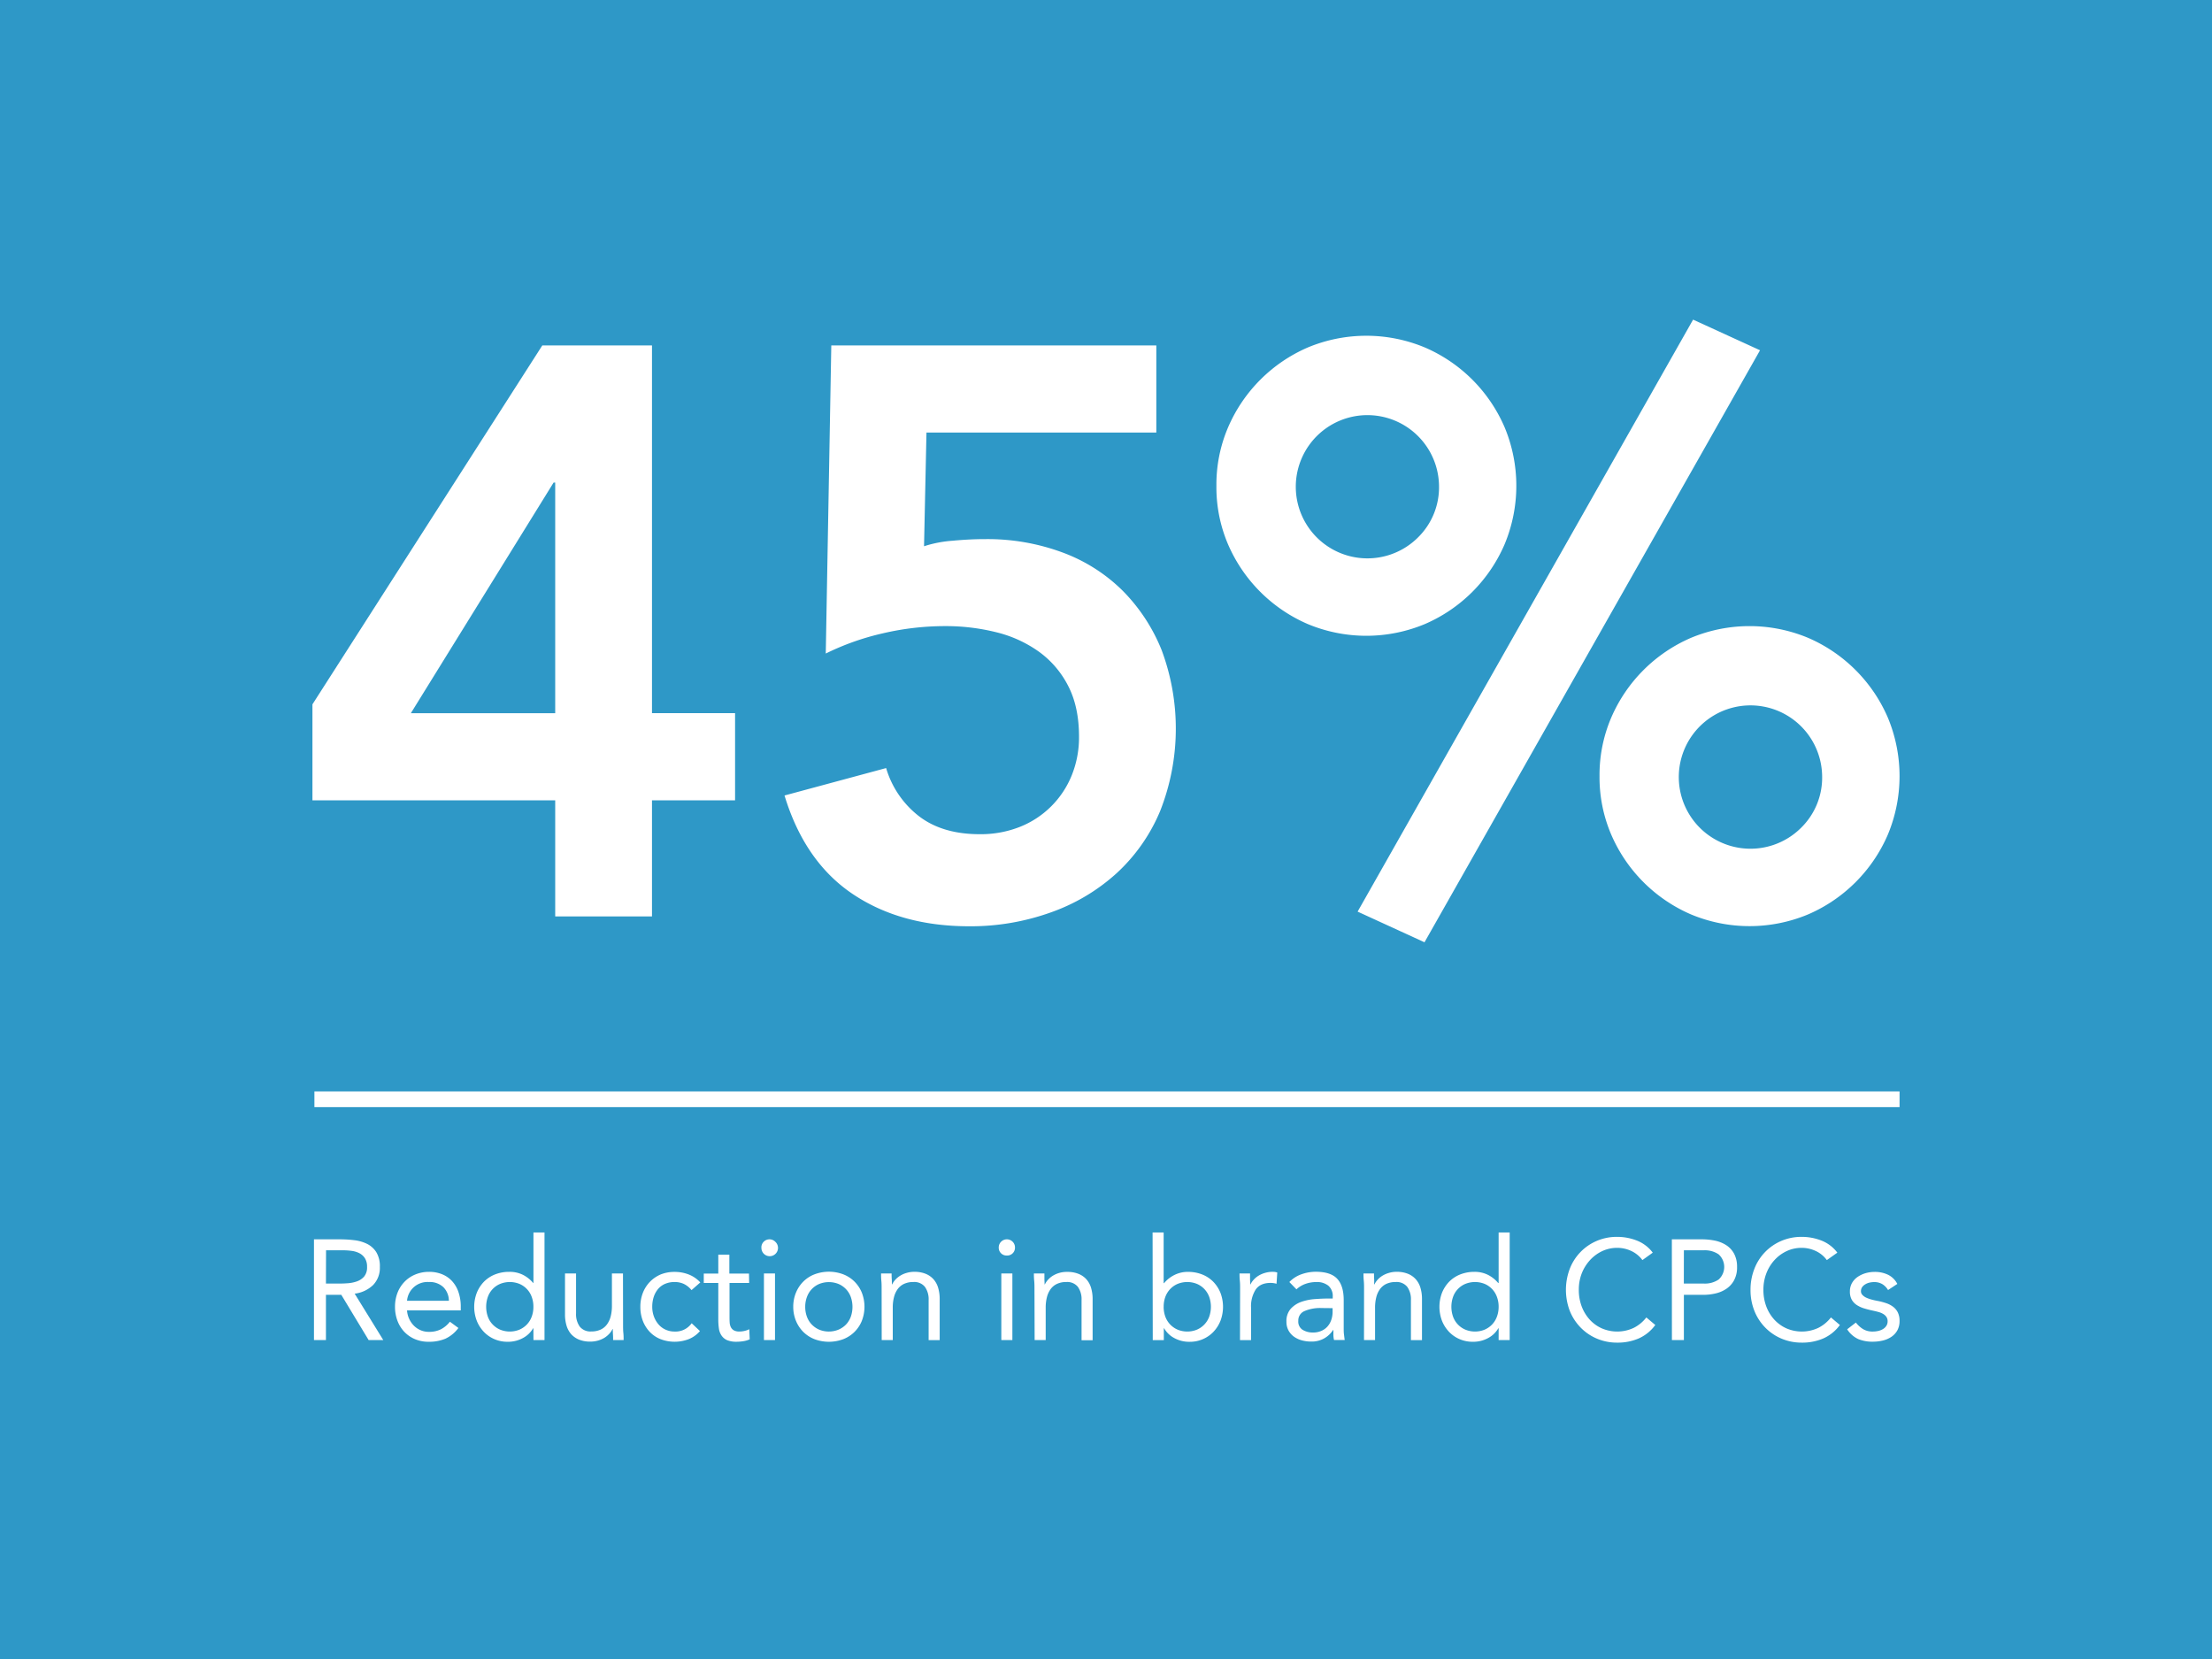 <?xml version="1.0" encoding="UTF-8"?> <svg xmlns="http://www.w3.org/2000/svg" viewBox="0 0 800 600"><defs><style>.cls-1{fill:#2e98c7;}.cls-2{fill:none;stroke:#fff;stroke-miterlimit:10;stroke-width:5.67px;}.cls-3{fill:#fff;}</style></defs><g id="Background"><rect class="cls-1" width="800" height="600"></rect></g><g id="Graphics"><line class="cls-2" x1="113.71" y1="397.56" x2="687" y2="397.56"></line><path class="cls-3" d="M200.8,289.45H113V254.73l83.13-129.8H235.8v133h30.05v31.51H235.8v42h-35Zm0-114.93h-.58l-51.63,83.42H200.8Z"></path><path class="cls-3" d="M418.2,156.43H335.07l-.88,41.13a43.34,43.34,0,0,1,10.36-2q6.27-.59,11.81-.58a78,78,0,0,1,27.86,4.81A60.78,60.78,0,0,1,406,213.61a64.63,64.63,0,0,1,14.15,21.58,81.21,81.21,0,0,1-.59,58.19,64,64,0,0,1-15.75,22.46A70.08,70.08,0,0,1,380,330a85.87,85.87,0,0,1-29.46,5q-24.79,0-42.15-11.67T283.73,287.7l36.75-9.92a34.21,34.21,0,0,0,12,17.5q8.46,6.42,21.88,6.42a38.57,38.57,0,0,0,14.44-2.63,33.53,33.53,0,0,0,18.81-18.67,36.58,36.58,0,0,0,2.63-14q0-10.78-3.94-18.37a34.63,34.63,0,0,0-10.65-12.4,44.84,44.84,0,0,0-15.46-7,75.4,75.4,0,0,0-18.37-2.19,99,99,0,0,0-22.61,2.63,93.22,93.22,0,0,0-20.56,7.29l2-111.43H418.2Z"></path><path class="cls-3" d="M439.93,175.68a52.62,52.62,0,0,1,4.23-21.14A55.19,55.19,0,0,1,473,125.66a55,55,0,0,1,42.3,0,55.12,55.12,0,0,1,28.87,28.88,55,55,0,0,1,0,42.29,55.12,55.12,0,0,1-28.87,28.88,55,55,0,0,1-42.3,0,55.19,55.19,0,0,1-28.88-28.88A52.63,52.63,0,0,1,439.93,175.68Zm80.51,0a25.9,25.9,0,1,0-7.58,18.67A25.39,25.39,0,0,0,520.44,175.68Zm91.89-60.08,24.21,11.08L515.19,340.79,491,329.7ZM578.49,280.7a52.67,52.67,0,0,1,4.23-21.15,55.19,55.19,0,0,1,28.88-28.88,55,55,0,0,1,42.29,0,55.19,55.19,0,0,1,28.88,28.88,55,55,0,0,1,0,42.29,55.19,55.19,0,0,1-28.88,28.88,55,55,0,0,1-42.29,0,55.19,55.19,0,0,1-28.88-28.88A52.62,52.62,0,0,1,578.49,280.7Zm80.51,0a25.92,25.92,0,1,0-7.59,18.66A25.37,25.37,0,0,0,659,280.7Z"></path><path class="cls-3" d="M113.55,448.22h9.32a43.28,43.28,0,0,1,5.22.31,14.06,14.06,0,0,1,4.66,1.33,8.41,8.41,0,0,1,3.34,3,9.78,9.78,0,0,1,1.29,5.38,8.89,8.89,0,0,1-2.42,6.49,11.61,11.61,0,0,1-6.69,3.14l10.35,16.78h-5.3l-9.89-16.37h-5.55v16.37h-4.33Zm4.33,16h3.86c1.2,0,2.44,0,3.73-.1a12.78,12.78,0,0,0,3.55-.67,6.21,6.21,0,0,0,2.67-1.77,5.12,5.12,0,0,0,1.06-3.48,5.72,5.72,0,0,0-.77-3.14,5.26,5.26,0,0,0-2-1.82,8.43,8.43,0,0,0-2.83-.85,23.73,23.73,0,0,0-3.16-.21h-6.07Z"></path><path class="cls-3" d="M165.79,480.28a12.3,12.3,0,0,1-4.73,3.89,15.17,15.17,0,0,1-6,1.1,12.45,12.45,0,0,1-5.1-1,11.43,11.43,0,0,1-3.83-2.7,11.74,11.74,0,0,1-2.42-4,14.13,14.13,0,0,1-.85-4.94,14,14,0,0,1,.92-5.12,11.83,11.83,0,0,1,2.58-4,11.4,11.4,0,0,1,3.91-2.6,12.89,12.89,0,0,1,4.94-.93,12.23,12.23,0,0,1,4.63.85,10.06,10.06,0,0,1,3.63,2.47,11.13,11.13,0,0,1,2.34,4,16,16,0,0,1,.83,5.33v1.29H147.21a8.5,8.5,0,0,0,.75,3,8.67,8.67,0,0,0,1.67,2.47,7.75,7.75,0,0,0,2.42,1.67,7.44,7.44,0,0,0,3,.62,9.54,9.54,0,0,0,4.42-.93,10.1,10.1,0,0,0,3.24-2.73Zm-3.45-9.83a7,7,0,0,0-2-4.94,7.19,7.19,0,0,0-5.25-1.85,7.41,7.41,0,0,0-7.88,6.79Z"></path><path class="cls-3" d="M192.91,480.38h-.1a9.17,9.17,0,0,1-3.58,3.48,11.16,11.16,0,0,1-5.68,1.41,11.81,11.81,0,0,1-4.74-.95,11.54,11.54,0,0,1-3.83-2.65,12.49,12.49,0,0,1-2.55-4,14.15,14.15,0,0,1,0-10.09,12.42,12.42,0,0,1,2.57-4,11.66,11.66,0,0,1,4-2.65,13.71,13.71,0,0,1,5.17-.95A10.73,10.73,0,0,1,189,461a11.75,11.75,0,0,1,3.83,3h.1V445.74h4v38.92h-4Zm0-7.77a10,10,0,0,0-.59-3.52,8.07,8.07,0,0,0-4.42-4.74,9.35,9.35,0,0,0-7.05,0,8,8,0,0,0-4.43,4.74,10.83,10.83,0,0,0,0,7.05,8.07,8.07,0,0,0,4.43,4.73,9.23,9.23,0,0,0,7.05,0,8.35,8.35,0,0,0,2.7-1.9,8.25,8.25,0,0,0,1.72-2.83A10.1,10.1,0,0,0,192.91,472.61Z"></path><path class="cls-3" d="M225.34,478.94c0,1.1,0,2.13.1,3.09s.1,1.84.1,2.63h-3.8c0-.66,0-1.31-.05-2s-.06-1.32-.06-2h-.1a6.67,6.67,0,0,1-1.16,1.7,8.55,8.55,0,0,1-1.77,1.47,9.61,9.61,0,0,1-2.32,1,9.88,9.88,0,0,1-2.78.38,10.57,10.57,0,0,1-4.09-.72,7.8,7.8,0,0,1-2.86-2,8.22,8.22,0,0,1-1.67-3.12,14,14,0,0,1-.54-4V460.57h4V475a7.72,7.72,0,0,0,1.34,4.79,4.93,4.93,0,0,0,4.17,1.75,7.88,7.88,0,0,0,3.37-.67,5.93,5.93,0,0,0,2.32-1.91,8.49,8.49,0,0,0,1.34-2.93,15.12,15.12,0,0,0,.43-3.76V460.57h4Z"></path><path class="cls-3" d="M250.1,466.59a8.16,8.16,0,0,0-2.78-2.24,7.8,7.8,0,0,0-3.3-.69,8.62,8.62,0,0,0-3.55.69,6.85,6.85,0,0,0-2.55,1.93,8.72,8.72,0,0,0-1.52,2.86,11.51,11.51,0,0,0-.51,3.47,10.17,10.17,0,0,0,.59,3.48,9.34,9.34,0,0,0,1.65,2.85,7.25,7.25,0,0,0,2.55,1.93,7.71,7.71,0,0,0,3.34.7,7.13,7.13,0,0,0,6.13-3l3,2.83a10.51,10.51,0,0,1-4.12,2.94,14.26,14.26,0,0,1-10.08,0,11,11,0,0,1-3.94-2.63,12.09,12.09,0,0,1-2.52-4,14,14,0,0,1-.9-5.1,13.77,13.77,0,0,1,.9-5,12,12,0,0,1,2.54-4A11.84,11.84,0,0,1,239,460.9,13.19,13.19,0,0,1,244,460a13.83,13.83,0,0,1,5.07.93,11.1,11.1,0,0,1,4.2,2.88Z"></path><path class="cls-3" d="M270.94,464h-7.1V476c0,.79,0,1.52.05,2.19a4.51,4.51,0,0,0,.41,1.75,2.79,2.79,0,0,0,1.08,1.18,4,4,0,0,0,2.06.44,8.16,8.16,0,0,0,1.8-.21,7.43,7.43,0,0,0,1.75-.62l.15,3.66a9.15,9.15,0,0,1-2.29.67,15.61,15.61,0,0,1-2.39.2,8.87,8.87,0,0,1-3.45-.56,4.71,4.71,0,0,1-2-1.6,5.89,5.89,0,0,1-1-2.55,23,23,0,0,1-.23-3.37V464h-5.25v-3.39h5.25v-6.85h4v6.85h7.1Z"></path><path class="cls-3" d="M275.36,451.15a2.88,2.88,0,0,1,.85-2.06,2.93,2.93,0,0,1,4.17,0,3,3,0,1,1-5,2.06Zm.93,9.42h4v24.09h-4Z"></path><path class="cls-3" d="M286.89,472.61a13.17,13.17,0,0,1,1-5.15,12.14,12.14,0,0,1,2.68-4,11.65,11.65,0,0,1,4.06-2.6,14.72,14.72,0,0,1,10.3,0,11.74,11.74,0,0,1,4.06,2.6,12,12,0,0,1,2.68,4,14,14,0,0,1,0,10.3,11.83,11.83,0,0,1-6.74,6.59,14.87,14.87,0,0,1-10.3,0,11.94,11.94,0,0,1-4.06-2.6,12.29,12.29,0,0,1-2.68-4A13.17,13.17,0,0,1,286.89,472.61Zm4.33,0a10.1,10.1,0,0,0,.59,3.53,8.25,8.25,0,0,0,1.72,2.83,8.35,8.35,0,0,0,2.7,1.9,9.25,9.25,0,0,0,7.06,0A8.35,8.35,0,0,0,306,479a8.25,8.25,0,0,0,1.72-2.83,10.83,10.83,0,0,0,0-7.05,8.07,8.07,0,0,0-4.42-4.74,9.37,9.37,0,0,0-7.06,0,8.07,8.07,0,0,0-4.42,4.74A10,10,0,0,0,291.22,472.61Z"></path><path class="cls-3" d="M318.85,466.28c0-1.1,0-2.13-.1-3.09s-.1-1.83-.1-2.62h3.81c0,.65,0,1.3.05,1.95s.05,1.32.05,2h.1a7.14,7.14,0,0,1,1.16-1.7,8,8,0,0,1,1.78-1.46,9,9,0,0,1,2.31-1,9.58,9.58,0,0,1,2.78-.39,10.57,10.57,0,0,1,4.09.72,7.71,7.71,0,0,1,2.86,2,8.17,8.17,0,0,1,1.67,3.11,14,14,0,0,1,.54,4v14.88h-4V470.19a7.69,7.69,0,0,0-1.34-4.78,4.9,4.9,0,0,0-4.17-1.75,7.76,7.76,0,0,0-3.37.67,6,6,0,0,0-2.32,1.9,8.48,8.48,0,0,0-1.33,2.93,14.75,14.75,0,0,0-.44,3.76v11.74h-4Z"></path><path class="cls-3" d="M361.21,451.15a2.88,2.88,0,0,1,.85-2.06,2.93,2.93,0,0,1,4.17,0,2.84,2.84,0,0,1,.85,2.06,2.81,2.81,0,0,1-2.93,2.93,2.82,2.82,0,0,1-2.94-2.93Zm.93,9.42h4v24.09h-4Z"></path><path class="cls-3" d="M374.13,466.28c0-1.1,0-2.13-.1-3.09s-.11-1.83-.11-2.62h3.81c0,.65,0,1.3,0,1.95s.06,1.32.06,2h.1a6.85,6.85,0,0,1,1.16-1.7,8,8,0,0,1,1.77-1.46,9.24,9.24,0,0,1,2.32-1A9.53,9.53,0,0,1,386,460a10.57,10.57,0,0,1,4.09.72,7.71,7.71,0,0,1,2.86,2,8.17,8.17,0,0,1,1.67,3.11,14,14,0,0,1,.54,4v14.88h-4V470.19a7.69,7.69,0,0,0-1.33-4.78,4.93,4.93,0,0,0-4.17-1.75,7.73,7.73,0,0,0-3.37.67,5.91,5.91,0,0,0-2.32,1.9,8.49,8.49,0,0,0-1.34,2.93,15.21,15.21,0,0,0-.44,3.76v11.74h-4Z"></path><path class="cls-3" d="M416.85,445.74h4v18.33H421a11.64,11.64,0,0,1,3.83-3,10.71,10.71,0,0,1,4.81-1.08,13.76,13.76,0,0,1,5.18.95,11.62,11.62,0,0,1,4,2.65,12.28,12.28,0,0,1,2.58,4,14.29,14.29,0,0,1,0,10.09,12.49,12.49,0,0,1-2.55,4,11.48,11.48,0,0,1-3.84,2.65,11.72,11.72,0,0,1-4.73.95,11.2,11.2,0,0,1-5.69-1.41,9.14,9.14,0,0,1-3.57-3.48h-.11v4.28h-4Zm4,26.87a10.34,10.34,0,0,0,.59,3.53,8.27,8.27,0,0,0,1.73,2.83,8.14,8.14,0,0,0,2.7,1.9,9.23,9.23,0,0,0,7.05,0,8.14,8.14,0,0,0,2.7-1.9,8.27,8.27,0,0,0,1.73-2.83,10.83,10.83,0,0,0,0-7.05,8.31,8.31,0,0,0-1.73-2.84,8.14,8.14,0,0,0-2.7-1.9,9.35,9.35,0,0,0-7.05,0,8.14,8.14,0,0,0-2.7,1.9,8.31,8.31,0,0,0-1.73,2.84A10.28,10.28,0,0,0,420.86,472.61Z"></path><path class="cls-3" d="M448.5,466.28c0-1.1,0-2.13-.1-3.09s-.11-1.83-.11-2.62h3.81c0,.65,0,1.3,0,1.95s.06,1.32.06,2h.1a6.85,6.85,0,0,1,1.16-1.7,8,8,0,0,1,1.77-1.46,9.24,9.24,0,0,1,2.32-1,9.53,9.53,0,0,1,2.78-.39,7.52,7.52,0,0,1,.82.05,4.21,4.21,0,0,1,.83.21l-.26,4.06a7.72,7.72,0,0,0-2.16-.31c-2.47,0-4.27.8-5.38,2.4a11.23,11.23,0,0,0-1.68,6.56v11.74h-4Z"></path><path class="cls-3" d="M466.31,463.66a11.26,11.26,0,0,1,4.4-2.81,15.42,15.42,0,0,1,5.17-.9q5.36,0,7.72,2.52t2.37,7.67v10.35c0,.68,0,1.39.1,2.13s.16,1.42.26,2h-3.86a7.89,7.89,0,0,1-.23-1.83c0-.67,0-1.26,0-1.78h-.1a9.43,9.43,0,0,1-3.17,3,9.09,9.09,0,0,1-4.76,1.18,12.54,12.54,0,0,1-3.47-.46,8.65,8.65,0,0,1-2.83-1.36,6.72,6.72,0,0,1-1.93-2.24,6.44,6.44,0,0,1-.72-3.09,6.73,6.73,0,0,1,1.54-4.69,9.4,9.4,0,0,1,3.84-2.52,18.84,18.84,0,0,1,4.94-1c1.76-.13,3.38-.2,4.86-.2H482V469a4.93,4.93,0,0,0-1.57-4,6.57,6.57,0,0,0-4.4-1.33,11.71,11.71,0,0,0-3.83.64,9.26,9.26,0,0,0-3.32,2Zm11.63,9.41a14.29,14.29,0,0,0-6.13,1.09,3.66,3.66,0,0,0-2.26,3.55,3.49,3.49,0,0,0,1.52,3.21,6.93,6.93,0,0,0,3.78,1,7.26,7.26,0,0,0,3.06-.6,6.21,6.21,0,0,0,2.19-1.57,6.78,6.78,0,0,0,1.34-2.29,9.14,9.14,0,0,0,.51-2.8v-1.55Z"></path><path class="cls-3" d="M493.33,466.28c0-1.1,0-2.13-.1-3.09s-.11-1.83-.11-2.62h3.81c0,.65,0,1.3.05,1.95s0,1.32,0,2h.11a6.85,6.85,0,0,1,1.16-1.7,7.75,7.75,0,0,1,1.77-1.46,9.24,9.24,0,0,1,2.32-1,9.48,9.48,0,0,1,2.78-.39,10.6,10.6,0,0,1,4.09.72,7.59,7.59,0,0,1,2.85,2,8.06,8.06,0,0,1,1.68,3.11,14,14,0,0,1,.54,4v14.88h-4V470.19a7.69,7.69,0,0,0-1.33-4.78,4.93,4.93,0,0,0-4.17-1.75,7.81,7.81,0,0,0-3.38.67,6,6,0,0,0-2.31,1.9,8.49,8.49,0,0,0-1.34,2.93,15.21,15.21,0,0,0-.44,3.76v11.74h-4Z"></path><path class="cls-3" d="M542,480.38h-.11a9.2,9.2,0,0,1-3.57,3.48,11.2,11.2,0,0,1-5.69,1.41,11.81,11.81,0,0,1-4.74-.95,11.54,11.54,0,0,1-3.83-2.65,12.49,12.49,0,0,1-2.55-4,14.29,14.29,0,0,1,0-10.09,12.42,12.42,0,0,1,2.57-4,11.66,11.66,0,0,1,4-2.65,13.73,13.73,0,0,1,5.18-.95A10.71,10.71,0,0,1,538,461a11.75,11.75,0,0,1,3.83,3H542V445.74h4v38.92h-4Zm0-7.77a10,10,0,0,0-.6-3.52,8.07,8.07,0,0,0-4.42-4.74,9.35,9.35,0,0,0-7.05,0,8,8,0,0,0-4.43,4.74,10.83,10.83,0,0,0,0,7.05,8.07,8.07,0,0,0,4.43,4.73,9.23,9.23,0,0,0,7.05,0,8.35,8.35,0,0,0,2.7-1.9,8.25,8.25,0,0,0,1.72-2.83A10.1,10.1,0,0,0,542,472.61Z"></path><path class="cls-3" d="M594,455.73a10.43,10.43,0,0,0-4.07-3.32,11.93,11.93,0,0,0-5-1.11,12.69,12.69,0,0,0-5.59,1.24,14.08,14.08,0,0,0-4.4,3.32A15.36,15.36,0,0,0,572,460.7a16.16,16.16,0,0,0-1,5.74,16.74,16.74,0,0,0,1,5.94,14.92,14.92,0,0,0,2.86,4.79,13.36,13.36,0,0,0,4.37,3.21,14.06,14.06,0,0,0,11.61-.13,13.4,13.4,0,0,0,4.58-3.78l3.24,2.73a15,15,0,0,1-5.94,4.84,19.16,19.16,0,0,1-7.85,1.54,18.51,18.51,0,0,1-7.31-1.44,17.85,17.85,0,0,1-5.89-4,18.37,18.37,0,0,1-3.92-6,21.49,21.49,0,0,1-.05-15.18,18,18,0,0,1,9.71-10.14,18.4,18.4,0,0,1,7.46-1.49,19.49,19.49,0,0,1,7.13,1.34,13.18,13.18,0,0,1,5.74,4.37Z"></path><path class="cls-3" d="M604.65,448.22h10.81a23.35,23.35,0,0,1,4.81.48,12.1,12.1,0,0,1,4.07,1.65,8.43,8.43,0,0,1,2.83,3.09,9.85,9.85,0,0,1,1.06,4.76,9.68,9.68,0,0,1-1.14,4.94,8.74,8.74,0,0,1-2.91,3.09,11.52,11.52,0,0,1-3.88,1.59,18.76,18.76,0,0,1-4,.47H609v16.37h-4.33Zm4.33,16h7.3a8.8,8.8,0,0,0,5.28-1.46,6.13,6.13,0,0,0,0-9.11,8.8,8.8,0,0,0-5.28-1.47H609Z"></path><path class="cls-3" d="M660.7,455.73a10.36,10.36,0,0,0-4.07-3.32,11.93,11.93,0,0,0-5-1.11,12.65,12.65,0,0,0-5.58,1.24,13.86,13.86,0,0,0-4.4,3.32,15.2,15.2,0,0,0-2.89,4.84,16.38,16.38,0,0,0-1,5.74,17,17,0,0,0,1,5.94,14.92,14.92,0,0,0,2.86,4.79,13.57,13.57,0,0,0,4.37,3.21,14.06,14.06,0,0,0,11.61-.13,13.4,13.4,0,0,0,4.58-3.78l3.24,2.73a14.89,14.89,0,0,1-5.94,4.84,19.13,19.13,0,0,1-7.85,1.54,18.55,18.55,0,0,1-7.31-1.44,18,18,0,0,1-5.89-4,18.18,18.18,0,0,1-3.91-6,20.12,20.12,0,0,1-1.42-7.66,20.5,20.5,0,0,1,1.37-7.52,17.95,17.95,0,0,1,9.7-10.14,18.4,18.4,0,0,1,7.46-1.49,19.45,19.45,0,0,1,7.13,1.34,13.18,13.18,0,0,1,5.74,4.37Z"></path><path class="cls-3" d="M671.2,478.32a9.93,9.93,0,0,0,2.6,2.37,6.64,6.64,0,0,0,3.58.88,8.65,8.65,0,0,0,1.87-.21,5.72,5.72,0,0,0,1.73-.67,3.71,3.71,0,0,0,1.23-1.16,2.93,2.93,0,0,0,.47-1.67,2.69,2.69,0,0,0-.44-1.59,3.71,3.71,0,0,0-1.16-1.06,6.5,6.5,0,0,0-1.65-.69c-.61-.18-1.25-.33-1.9-.47-1.13-.24-2.21-.51-3.24-.82a10.47,10.47,0,0,1-2.7-1.21,5.72,5.72,0,0,1-1.86-1.93,6,6,0,0,1-.69-3,6.16,6.16,0,0,1,.77-3.09,6.8,6.8,0,0,1,2.06-2.21,10.28,10.28,0,0,1,2.88-1.34A12,12,0,0,1,678,460a11,11,0,0,1,4.77,1,7.48,7.48,0,0,1,3.42,3.35l-3.35,2.21a6.24,6.24,0,0,0-2-2.09,5.62,5.62,0,0,0-3.06-.79,7.55,7.55,0,0,0-1.68.2,5.1,5.1,0,0,0-1.51.62,3.6,3.6,0,0,0-1.11,1,2.57,2.57,0,0,0-.44,1.47,1.85,1.85,0,0,0,.49,1.31,4.44,4.44,0,0,0,1.34,1,12.63,12.63,0,0,0,2,.72c.73.2,1.5.37,2.29.51a23.15,23.15,0,0,1,3,.8,8.84,8.84,0,0,1,2.52,1.31,5.86,5.86,0,0,1,1.7,2.06,6.77,6.77,0,0,1,.62,3,6.94,6.94,0,0,1-.82,3.5,6.82,6.82,0,0,1-2.19,2.34,9.52,9.52,0,0,1-3.09,1.31,15.33,15.33,0,0,1-3.52.41,13.47,13.47,0,0,1-5.33-.95,9.63,9.63,0,0,1-4-3.53Z"></path></g></svg> 